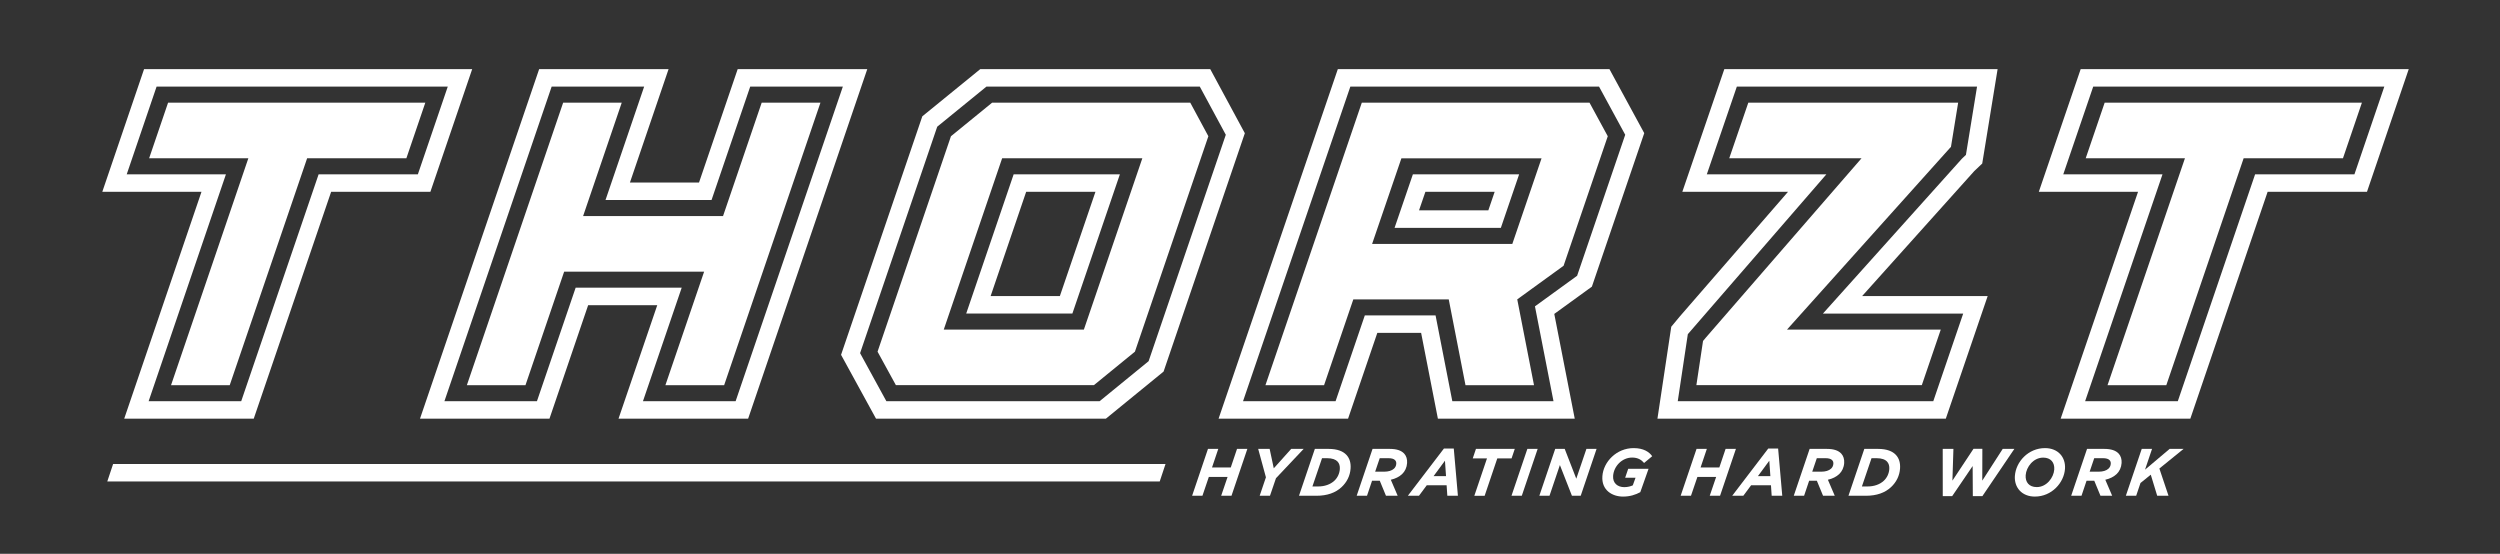 <?xml version="1.0" encoding="UTF-8"?><svg id="Layer_1" xmlns="http://www.w3.org/2000/svg" viewBox="0 0 1264 280"><rect x="0" y="0" width="1264" height="280" fill="#333333" stroke="none"/><defs><style>.cls-1{fill:#fff;}</style></defs><path class="cls-1" d="M983.8,211.69h-145.8l6.99-46.5,4.44-5.33,54.58-62.87h-53.43l21.24-62.04h138.17l-7.77,47.73-4.03,3.82-56.69,63.19h63.47l-21.17,62ZM848.27,202.84h129.2l15.12-44.3h-70.92l70.3-78.33,2-1.9,5.62-34.51h-121.45l-15.18,44.35h60.44l-70.04,80.81-5.09,33.89Z"/><polygon class="cls-1" points="986.4 74.31 986.02 74.66 903.5 166.65 981.25 166.65 971.67 194.73 861.2 194.73 857.69 194.73 861.05 172.4 862.46 170.71 941.18 80.03 874.3 80.03 883.94 51.92 990.04 51.92 986.4 74.31"/><path class="cls-1" d="M128.28,211.69H62.8l39.07-114.7h-50.15l21.12-62.04h165.9l-21.14,62.04h-50.18l-39.13,114.7ZM75.15,202.84h46.81l39.13-114.7h50.18l15.12-44.35H79.17l-15.1,44.35h50.16l-39.08,114.7Z"/><polygon class="cls-1" points="215.04 51.91 84.98 51.91 75.4 80.03 125.56 80.03 86.48 194.74 116.15 194.74 155.28 80.03 205.46 80.03 215.04 51.91"/><path class="cls-1" d="M378.26,211.69h-65.54l19.59-57.39h-34.94l-19.56,57.39h-65.46l60.24-176.73h65.44l-19.53,57.32h34.93l19.54-57.32h65.52l-60.24,176.73ZM325.08,202.84h46.85l54.21-159.04h-46.84l-19.54,57.32h-53.61l19.53-57.32h-46.77l-54.21,159.04h46.78l19.57-57.39h53.62l-19.59,57.39Z"/><polygon class="cls-1" points="385.11 51.91 365.57 109.24 294.82 109.24 314.35 51.91 284.73 51.91 236.05 194.74 265.68 194.74 285.24 137.34 356.01 137.34 336.43 194.74 366.13 194.74 414.82 51.91 385.11 51.91"/><path class="cls-1" d="M559.13,211.69h-116.21l-17.68-32.29,41.08-120.59,29.29-23.85h116.3l17.48,32.39-41.08,120.51-29.19,23.83ZM448.15,202.84h107.82l24.77-20.23,39.03-114.47-13.15-24.35h-107.88l-24.88,20.27-39,114.49,13.28,24.28ZM542.2,158.54h-53.69l23.99-70.4h53.71l-24.02,70.4ZM500.86,149.69h35.01l17.99-52.71h-35.03l-17.97,52.71Z"/><path class="cls-1" d="M452.96,194.73h100.12l20.74-16.93,37.13-108.92-9.16-16.98h-100.16l-20.83,16.98-37.11,108.92,9.27,16.93ZM548,166.65h-70.84l29.52-86.62h70.88l-29.56,86.62Z"/><path class="cls-1" d="M796.19,211.69h-69.19l-8.48-43.38h-22.15l-14.79,43.38h-65.47l60.29-176.73h137.34l17.59,32.36-26.47,77.61-19.02,13.79,10.35,52.97ZM734.29,202.85h51.16l-9.38-47.96,21.32-15.46,24.32-71.29-13.23-24.34h-125.75l-54.25,159.04h46.79l14.78-43.38h35.77l8.47,43.38ZM758.83,115.21h-53.74l9.26-27.07h53.72l-9.24,27.07ZM717.46,106.36h35.04l3.2-9.38h-35.02l-3.22,9.38Z"/><path class="cls-1" d="M803.66,51.91h-115.13l-48.72,142.83h29.64l14.79-43.38h48.24l8.47,43.38h34.64l-8.47-43.38,23.43-16.99,22.34-65.49-9.23-16.97ZM764.63,123.33h-70.89l14.81-43.29h70.86l-14.78,43.29Z"/><path class="cls-1" d="M1107.42,211.69h-65.55l39.12-114.7h-50.17l21.17-62.04h165.87l-21.12,62.04h-50.23l-39.08,114.7ZM1054.24,202.84h46.86l39.08-114.7h50.22l15.11-44.35h-147.18l-15.14,44.35h50.17l-39.12,114.7Z"/><polygon class="cls-1" points="1064.12 51.91 1054.53 80.03 1104.7 80.03 1065.57 194.74 1095.29 194.74 1134.38 80.03 1184.6 80.03 1194.18 51.91 1064.12 51.91"/><polygon class="cls-1" points="610.75 226.96 615.96 226.96 612.8 236.34 622.28 236.34 625.44 226.96 630.66 226.96 622.64 250.66 617.42 250.66 620.66 241.15 611.18 241.15 607.95 250.66 602.73 250.66 610.75 226.96"/><polygon class="cls-1" points="640.05 241.32 636.14 226.96 641.93 226.96 644.02 236.78 652.83 226.96 659.13 226.96 645.13 241.79 642.1 250.66 636.89 250.66 640.05 241.32"/><path class="cls-1" d="M664.79,226.96h6.91c4.61,0,7.39,1.26,9.06,3.04,1.64,1.77,2.29,4.07,2.09,6.95-.25,3.55-1.83,6.8-4.55,9.34-3.04,2.85-7.25,4.37-12.73,4.37h-8.8l8.02-23.7ZM666.51,245.95c3.15,0,6.09-.98,8.13-2.88,1.63-1.52,2.62-3.62,2.78-5.92.11-1.62-.31-2.88-1.12-3.76-.98-1.05-2.66-1.73-5.34-1.73h-2.54l-4.86,14.29h2.95Z"/><path class="cls-1" d="M693.95,226.96h8.64c3.52,0,5.86.78,7.35,2.37,1.09,1.18,1.62,2.84,1.49,4.77-.15,2.28-1.07,4.23-2.55,5.62-1.42,1.32-3.31,2.3-5.69,2.84l3.47,8.09h-5.92l-3.13-7.58h-3.9l-2.55,7.58h-5.22l8.02-23.7ZM699.92,238.48c2.02,0,3.79-.51,4.88-1.53.65-.61,1.08-1.42,1.15-2.41.06-.82-.13-1.38-.61-1.89-.59-.64-1.72-.99-3.39-.99h-4.36l-2.31,6.81h4.65Z"/><path class="cls-1" d="M730.02,226.79h5.01l2.09,23.87h-5.35l-.36-5.32h-10.03l-3.95,5.32h-5.62l18.23-23.87ZM731.11,240.74l-.54-7.81-5.76,7.81h6.3Z"/><polygon class="cls-1" points="751.82 231.77 744.62 231.77 746.24 226.96 765.87 226.96 764.25 231.77 757.03 231.77 750.64 250.67 745.42 250.67 751.82 231.77"/><polygon class="cls-1" points="772.23 226.96 777.44 226.96 769.42 250.66 764.21 250.66 772.23 226.96"/><polygon class="cls-1" points="786.31 226.96 791.12 226.96 796.97 242.03 802.09 226.96 807.23 226.96 799.21 250.66 794.77 250.66 788.68 235.12 783.43 250.66 778.29 250.66 786.31 226.96"/><path class="cls-1" d="M810.16,240.78c.52-7.38,7.25-14.22,15.79-14.22,5.01,0,7.89,1.93,9.4,4.1l-4.1,3.42c-1.28-1.52-3.06-2.74-6.04-2.74-5.08,0-9.27,4.33-9.62,9.27-.26,3.69,2.3,5.69,5.65,5.69,1.83,0,3.22-.44,4.3-.91l1.39-3.86h-5.25l1.54-4.51h10.29l-4.18,11.82c-2.43,1.31-5.2,2.23-8.75,2.23-5.42,0-10.92-3.21-10.42-10.29"/><polygon class="cls-1" points="857.77 226.96 862.98 226.96 859.82 236.34 869.3 236.34 872.46 226.96 877.68 226.96 869.66 250.66 864.44 250.66 867.68 241.15 858.2 241.15 854.96 250.66 849.74 250.66 857.77 226.96"/><path class="cls-1" d="M894.01,226.79h5.01l2.09,23.87h-5.35l-.36-5.32h-10.03l-3.95,5.32h-5.62l18.22-23.87ZM895.1,240.74l-.54-7.81-5.76,7.81h6.3Z"/><path class="cls-1" d="M914.94,226.96h8.64c3.52,0,5.86.78,7.35,2.37,1.09,1.18,1.62,2.84,1.49,4.77-.15,2.28-1.08,4.23-2.55,5.62-1.42,1.32-3.31,2.3-5.69,2.84l3.47,8.09h-5.92l-3.13-7.58h-3.9l-2.55,7.58h-5.22l8.02-23.7ZM920.91,238.48c2.02,0,3.79-.51,4.88-1.53.65-.61,1.08-1.42,1.15-2.41.06-.82-.13-1.38-.61-1.89-.6-.64-1.72-.99-3.39-.99h-4.36l-2.31,6.81h4.65Z"/><path class="cls-1" d="M942.6,226.96h6.91c4.61,0,7.39,1.26,9.06,3.04,1.64,1.77,2.29,4.07,2.09,6.95-.25,3.55-1.83,6.8-4.55,9.34-3.04,2.85-7.25,4.37-12.73,4.37h-8.8l8.02-23.7ZM944.32,245.95c3.15,0,6.09-.98,8.13-2.88,1.63-1.52,2.62-3.62,2.78-5.92.11-1.62-.31-2.88-1.13-3.76-.97-1.05-2.65-1.73-5.33-1.73h-2.53l-4.86,14.29h2.95Z"/><polygon class="cls-1" points="982.24 226.96 987.65 226.96 987.14 243.01 997.81 226.9 1002.28 226.9 1002.24 243.01 1012.57 226.96 1018.46 226.96 1002.3 250.83 997.46 250.83 997.37 235.63 987.03 250.83 982.26 250.83 982.24 226.96"/><path class="cls-1" d="M1018.73,240.57c.5-7.07,6.74-14.01,15.23-14.01,6.54,0,10.52,4.53,10.1,10.49-.5,7.07-6.74,14.02-15.24,14.02-6.53,0-10.51-4.54-10.1-10.5M1038.63,237.4c.24-3.52-1.71-6.03-5.6-6.03-4.98,0-8.56,4.77-8.85,8.87-.25,3.52,1.71,6.03,5.6,6.03,4.98,0,8.56-4.78,8.85-8.87"/><path class="cls-1" d="M1055.2,226.96h8.64c3.52,0,5.86.78,7.35,2.37,1.09,1.18,1.62,2.84,1.49,4.77-.15,2.28-1.07,4.23-2.55,5.62-1.42,1.32-3.31,2.3-5.69,2.84l3.47,8.09h-5.92l-3.13-7.58h-3.9l-2.55,7.58h-5.22l8.02-23.7ZM1061.17,238.48c2.02,0,3.79-.51,4.88-1.53.65-.61,1.08-1.42,1.15-2.41.06-.82-.13-1.38-.61-1.89-.6-.64-1.72-.99-3.39-.99h-4.36l-2.31,6.81h4.65Z"/><polygon class="cls-1" points="1082.86 226.96 1088.07 226.96 1084.53 237.46 1096.97 226.96 1104.02 226.96 1091.78 236.89 1096.4 250.66 1090.68 250.66 1087.43 240 1082.23 244.2 1080.05 250.66 1074.83 250.66 1082.86 226.96"/><polygon class="cls-1" points="57.19 234.59 54.24 243.44 586.35 243.44 589.29 234.59 57.19 234.59"/></svg>